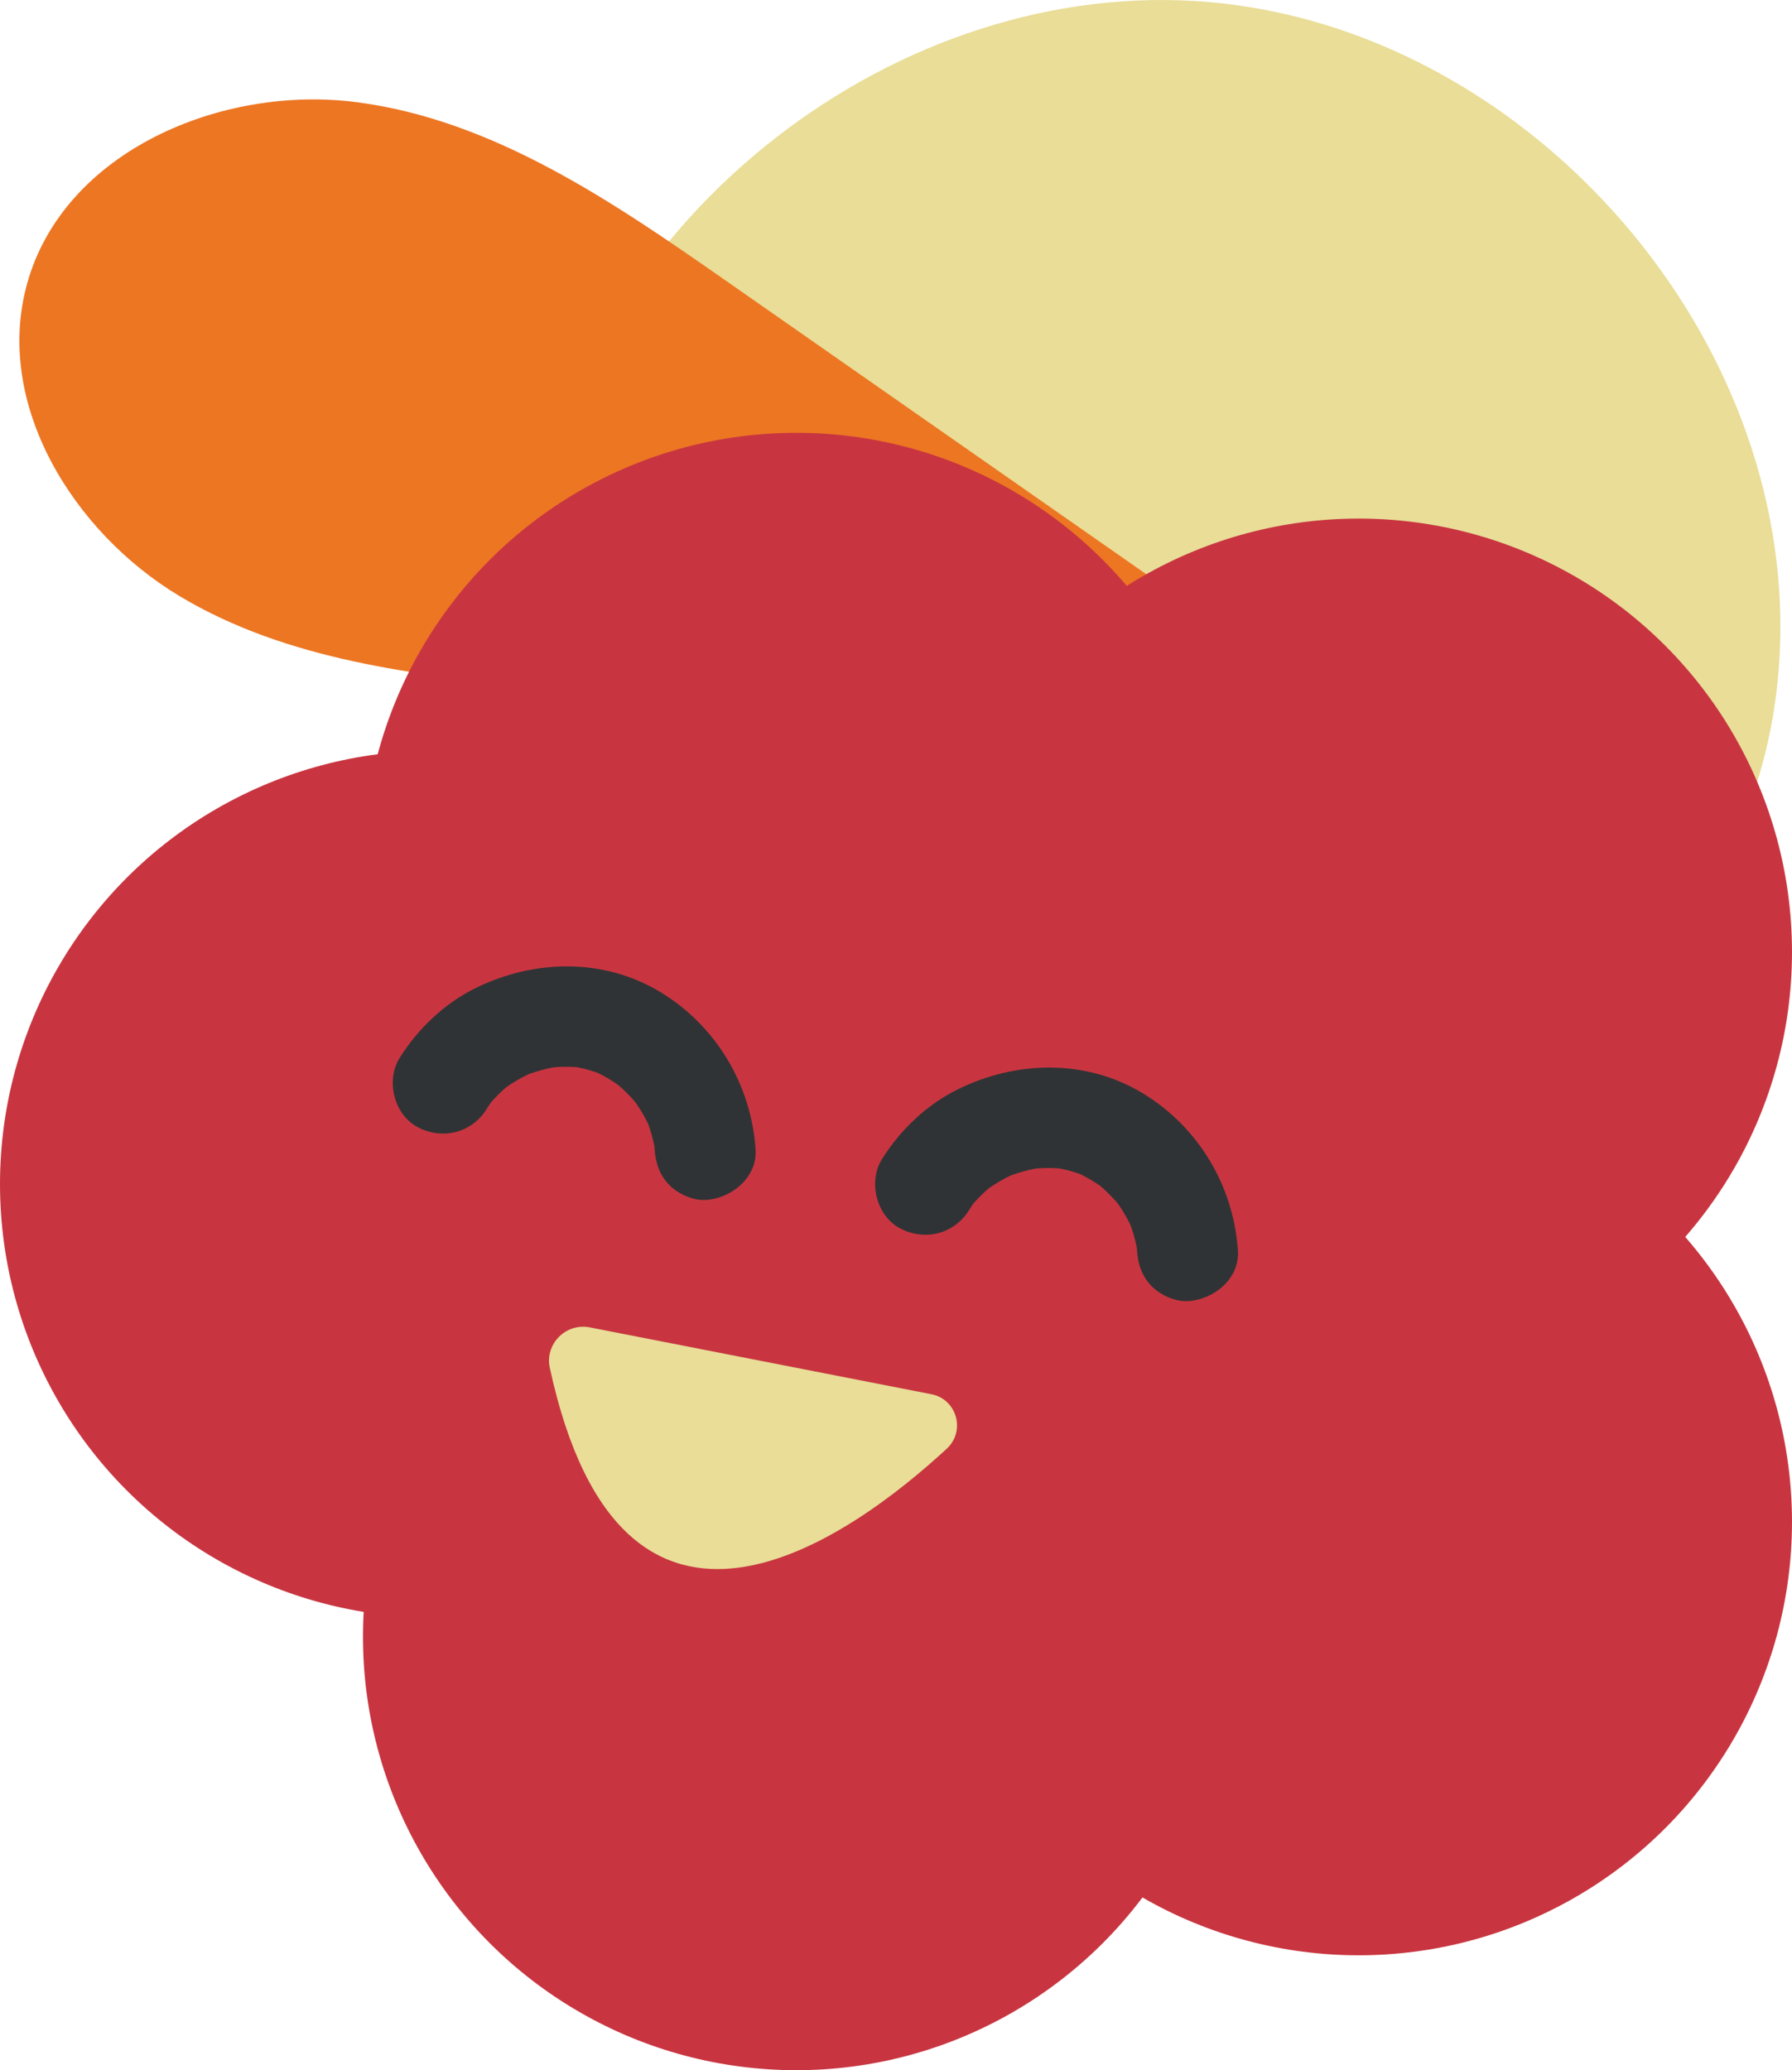 <svg xmlns="http://www.w3.org/2000/svg" id="Layer_2" data-name="Layer 2" viewBox="0 0 286.1 330.43"><defs><style>      .cls-1 {        fill: #c83540;      }      .cls-1, .cls-2, .cls-3, .cls-4 {        stroke-width: 0px;      }      .cls-2 {        fill: #e9dd97;      }      .cls-3 {        fill: #303335;      }      .cls-4 {        fill: #ed7623;      }    </style></defs><path class="cls-2" d="m85.82,83.85C93.79,34.63,143.47-4.03,193.14.34c49.67,4.37,91.84,51.1,91.1,100.96-.3,19.99-7.52,40.9-23.48,52.94-24.09,18.17-58.08,10.83-87.13,2.67-19.43-5.45-39.14-11.04-56.28-21.68-17.14-10.65-31.65-27.24-35.03-47.13"></path><path class="cls-4" d="m231.74,125.67c-38.68-27-77.37-54.01-116.05-81.01-17.97-12.54-36.86-25.45-58.58-28.33S10.17,24.18,4.32,45.3c-5.31,19.19,7.35,39.69,24.44,49.9s37.59,12.53,57.39,14.62c36.34,3.83,72.67,7.66,109.01,11.5"></path><circle class="cls-1" cx="69.18" cy="188.99" r="69.18"></circle><circle class="cls-1" cx="176.72" cy="207.44" r="69.18"></circle><circle class="cls-1" cx="127.13" cy="138.26" r="69.18"></circle><circle class="cls-1" cx="127.13" cy="261.24" r="69.18"></circle><circle class="cls-1" cx="216.92" cy="151.95" r="69.18"></circle><circle class="cls-1" cx="216.92" cy="242.9" r="69.18"></circle><path class="cls-3" d="m77.68,177.02c.38-.61.78-1.19,1.21-1.77l-1.26,1.63c1.17-1.51,2.52-2.84,4.02-4.02l-1.63,1.26c1.62-1.23,3.36-2.25,5.23-3.06l-1.92.81c1.99-.83,4.05-1.4,6.18-1.7l-2.14.29c1.9-.24,3.79-.25,5.69-.03l-2.14-.29c1.9.26,3.73.75,5.5,1.48l-1.92-.81c1.75.76,3.38,1.72,4.91,2.87l-1.63-1.26c1.6,1.25,3.03,2.68,4.29,4.28l-1.26-1.63c1.24,1.61,2.27,3.35,3.08,5.21l-.81-1.92c.78,1.87,1.32,3.81,1.6,5.82l-.29-2.14c.06.47.1.95.13,1.42.14,2.15.8,4.14,2.36,5.7,1.4,1.4,3.69,2.45,5.7,2.36,4.13-.18,8.35-3.55,8.05-8.05-.68-10.3-6.28-19.71-15.15-25.1-9.06-5.5-20.13-5.27-29.48-.7-5.02,2.45-9.27,6.5-12.21,11.21-2.24,3.58-.88,9.03,2.89,11.02,3.96,2.09,8.63.93,11.02-2.89h0Z"></path><path class="cls-3" d="m154.69,193.17c.38-.61.78-1.19,1.21-1.77l-1.26,1.63c1.17-1.51,2.52-2.84,4.02-4.02l-1.63,1.26c1.62-1.23,3.36-2.25,5.23-3.06l-1.92.81c1.99-.83,4.05-1.4,6.18-1.7l-2.14.29c1.9-.24,3.79-.25,5.69-.03l-2.14-.29c1.9.26,3.73.75,5.5,1.48l-1.92-.81c1.75.76,3.38,1.72,4.91,2.87l-1.63-1.26c1.6,1.25,3.03,2.68,4.29,4.28l-1.26-1.63c1.24,1.61,2.27,3.35,3.08,5.21l-.81-1.92c.78,1.87,1.32,3.81,1.6,5.82l-.29-2.14c.06.47.1.95.13,1.42.14,2.15.8,4.14,2.36,5.7,1.4,1.4,3.69,2.45,5.7,2.36,4.13-.18,8.35-3.55,8.05-8.05-.68-10.3-6.28-19.71-15.15-25.1-9.06-5.5-20.13-5.27-29.48-.7-5.02,2.45-9.27,6.5-12.21,11.21-2.24,3.58-.88,9.03,2.89,11.02,3.96,2.09,8.63.93,11.02-2.89h0Z"></path><path class="cls-2" d="m94.16,211.86l54.54,10.67c4.08.8,5.5,5.88,2.45,8.7-15.3,14.11-51.74,40.74-63.37-12.9-.83-3.81,2.56-7.22,6.39-6.47Z"></path></svg>